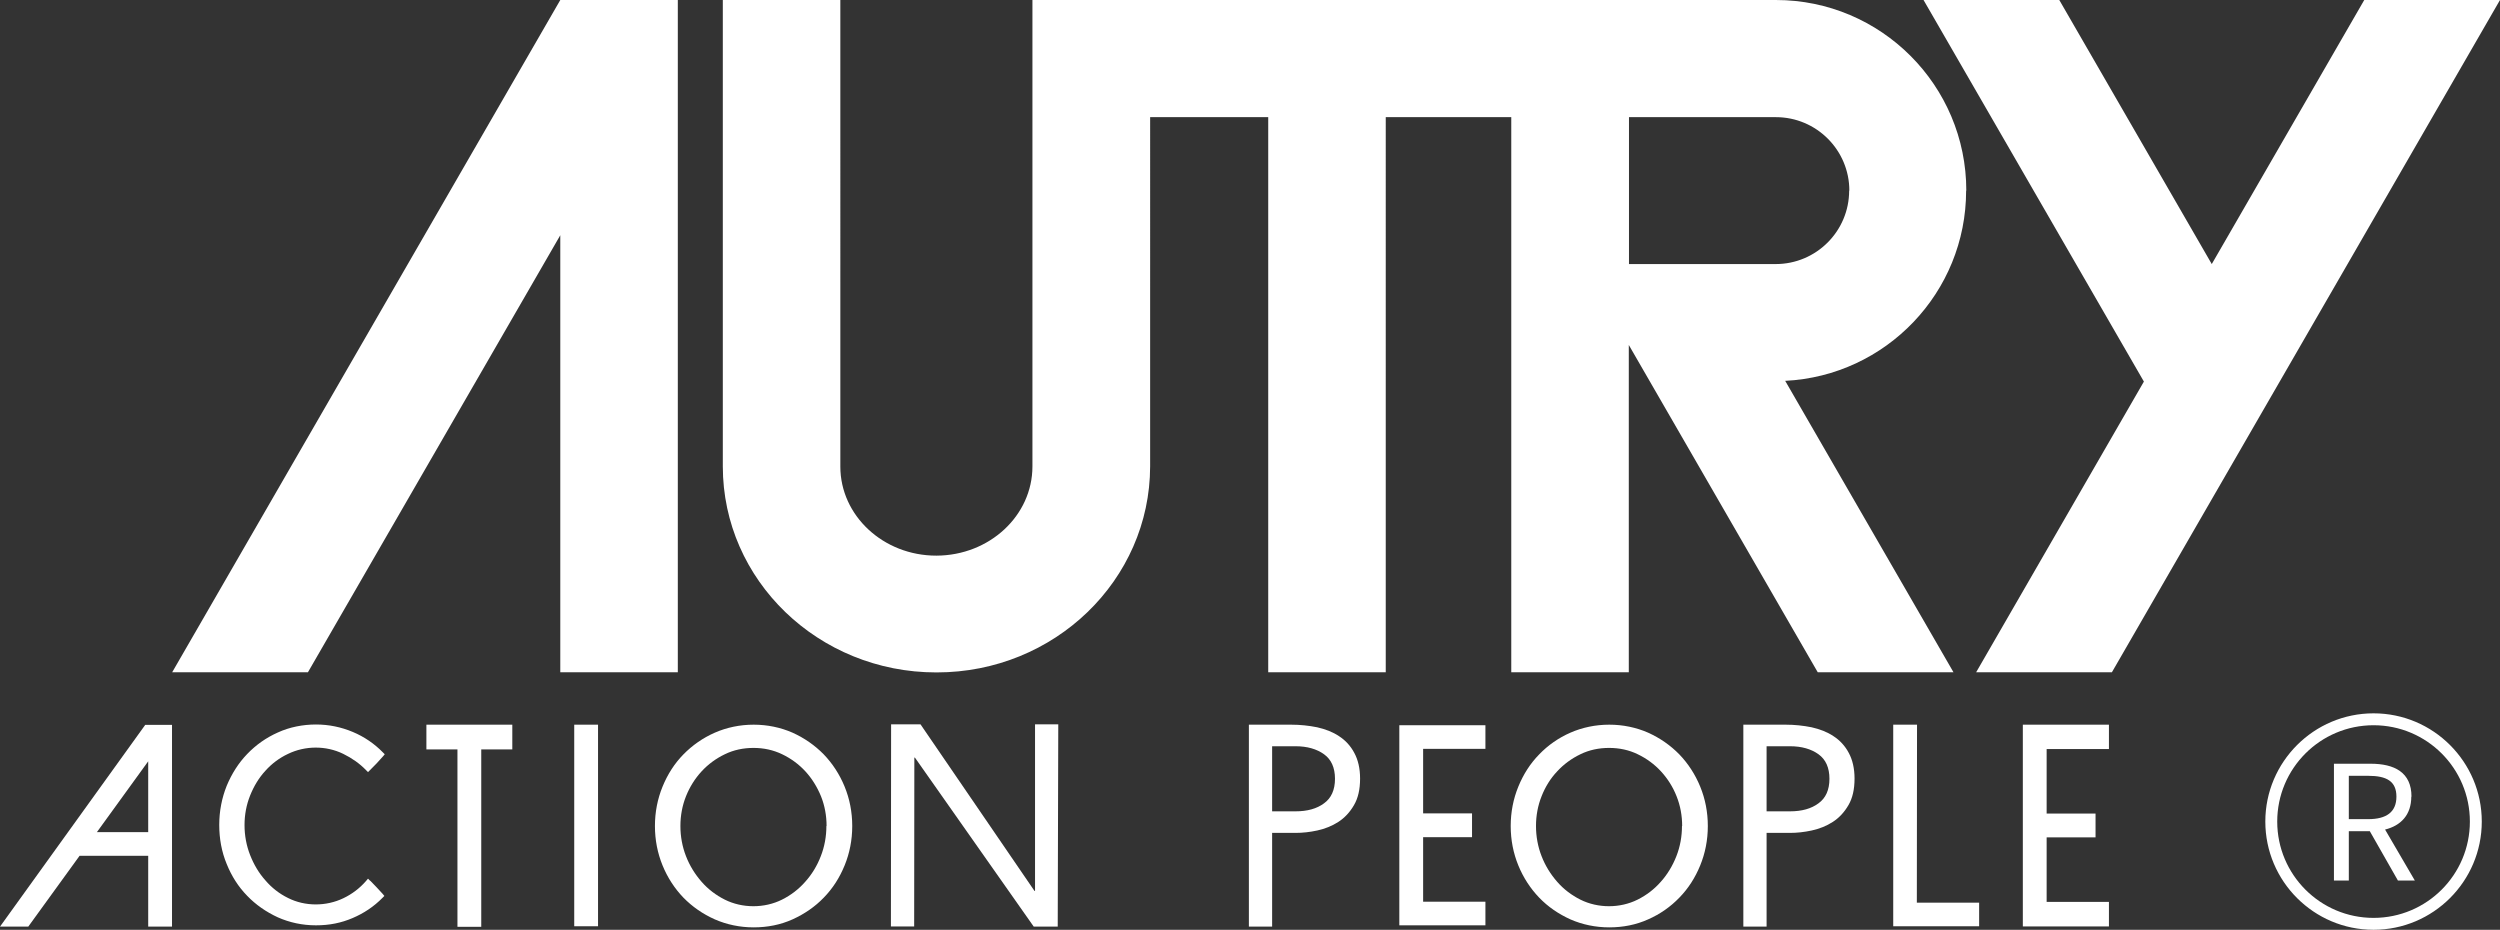 <?xml version="1.0" encoding="UTF-8"?><svg id="a" xmlns="http://www.w3.org/2000/svg" width="47.43mm" height="17.64mm" viewBox="0 0 134.44 50"><rect x="0" y="0" width="134.44" height="50" fill="#333333" stroke="none"/><polygon points="36.45 0 30.13 0 30.13 0 9.26 36.15 9.26 36.15 16.56 36.15 30.13 12.65 30.13 36.15 36.45 36.15 36.45 0 36.45 0" fill="#fff"/><polygon points="127.14 0 118.94 14.2 110.74 0 103.44 0 103.44 0 115.29 20.52 115.29 20.52 106.27 36.15 113.57 36.15 134.44 0 127.14 0" fill="#fff"/><path d="M105.74,10.25h0C105.74,4.59,101.15,0,95.5,0h-39.98v15.18s0,0,0,0v9.9h0c0,2.65-2.31,4.79-5.16,4.8h-.01c-2.85,0-5.16-2.15-5.16-4.79h0s0-.06,0-.09v-9.82s0,0,0,0V0h0s-6.32,0-6.32,0h0v25.08h0c0,6.12,5.14,11.08,11.48,11.08h.02c6.34,0,11.47-4.96,11.48-11.08h0s0,0,0,0V6.3h6.35v29.85h6.32V6.3h6.75v29.85h6.32v-17.6l10.16,17.6h7.3l-9.05-15.67c5.42-.27,9.73-4.75,9.73-10.23ZM99.44,10.25c0,2.18-1.77,3.95-3.95,3.95,0,0,0,0,0,0h-7.89v-7.9h7.9s0,0,0,0c2.18,0,3.95,1.77,3.95,3.95h0Z" fill="#fff"/><path d="M9.25,39.1s0-.08,0-.12h-1.44L0,49.83h1.52l2.76-3.81h3.69v3.81h1.28v-10.73ZM5.21,44.75l2.76-3.81v3.81s-2.76,0-2.76,0Z" fill="#fff"/><path d="M67.16,38.97h2.27c.49,0,.95.05,1.4.14.44.1.84.25,1.18.48.34.22.62.52.82.9.2.37.31.83.31,1.38,0,.58-.11,1.06-.33,1.43-.22.38-.5.68-.84.9-.34.22-.72.37-1.13.46s-.8.13-1.17.13h-1.26v5.04h-1.25v-10.87ZM68.41,43.63h1.26c.63,0,1.14-.14,1.53-.43.39-.28.59-.72.59-1.32s-.2-1.04-.59-1.32c-.39-.28-.9-.43-1.53-.43h-1.26v3.5Z" fill="#fff"/><path d="M93.75,38.97h2.27c.49,0,.95.05,1.4.14.44.1.84.25,1.18.48.34.22.62.52.82.9.2.37.31.83.31,1.38,0,.58-.11,1.06-.33,1.43-.22.38-.5.68-.84.9-.34.22-.72.37-1.13.46s-.8.13-1.17.13h-1.26v5.04h-1.25v-10.87ZM95,43.63h1.26c.63,0,1.14-.14,1.53-.43.39-.28.59-.72.59-1.32s-.2-1.04-.59-1.32c-.39-.28-.9-.43-1.53-.43h-1.26v3.5Z" fill="#fff"/><path d="M19.91,47.37l-.12-.12-.11.13c-.34.39-.75.7-1.21.92-.93.45-2.07.45-2.98-.01-.47-.23-.88-.55-1.22-.95-.35-.39-.62-.85-.82-1.36-.2-.51-.3-1.05-.3-1.61s.1-1.09.3-1.59c.2-.5.47-.95.82-1.33.34-.38.75-.69,1.22-.91.91-.44,2.03-.46,2.97,0,.47.23.88.52,1.22.87l.11.11.11-.11c.17-.16.54-.55.7-.74l.09-.11-.1-.1c-.46-.47-1-.84-1.62-1.1-.62-.26-1.28-.4-1.98-.4s-1.42.14-2.05.43c-.63.28-1.18.67-1.65,1.16-.47.49-.83,1.06-1.1,1.71-.26.65-.4,1.36-.4,2.1s.13,1.45.4,2.1c.26.65.63,1.23,1.1,1.71.46.48,1.02.87,1.65,1.16.63.28,1.32.43,2.05.43s1.36-.13,1.97-.39c.61-.26,1.15-.62,1.61-1.09l.1-.1-.09-.11c-.13-.15-.54-.58-.67-.71" fill="#fff"/><polygon points="27.55 38.97 22.93 38.97 22.93 40.3 24.6 40.3 24.6 49.84 25.88 49.84 25.88 40.3 27.55 40.3 27.55 38.97" fill="#fff"/><rect x="30.88" y="38.97" width="1.28" height="10.84" fill="#fff"/><path d="M45.42,42.3c-.27-.66-.65-1.24-1.12-1.73-.48-.49-1.04-.88-1.68-1.17-.64-.28-1.35-.43-2.09-.43s-1.45.15-2.09.43c-.64.28-1.21.68-1.69,1.17-.48.49-.85,1.07-1.12,1.73-.27.66-.41,1.37-.41,2.12s.14,1.46.41,2.12c.27.66.65,1.24,1.12,1.73.48.49,1.04.88,1.69,1.17.64.28,1.35.43,2.09.43s1.45-.14,2.09-.43c.64-.29,1.21-.68,1.68-1.17.48-.49.85-1.07,1.12-1.73.27-.66.41-1.37.41-2.12s-.14-1.46-.41-2.12M44.44,44.42c0,.56-.1,1.11-.3,1.62-.2.52-.48.98-.84,1.38-.35.4-.77.72-1.25.96-.94.47-2.13.47-3.07,0-.48-.24-.9-.56-1.25-.96-.35-.4-.64-.86-.84-1.38-.2-.51-.3-1.06-.3-1.62s.1-1.1.3-1.6c.2-.5.48-.95.84-1.34.35-.38.77-.69,1.25-.92.47-.23.99-.34,1.54-.34s1.06.11,1.54.34c.48.23.9.54,1.25.92.35.38.63.83.84,1.34.2.5.3,1.04.3,1.6" fill="#fff"/><path d="M91.43,42.3c-.27-.66-.65-1.24-1.12-1.73-.48-.49-1.04-.88-1.68-1.17-.64-.28-1.35-.43-2.09-.43s-1.45.15-2.09.43c-.64.28-1.21.68-1.68,1.17-.48.49-.85,1.07-1.12,1.73-.27.66-.41,1.37-.41,2.12s.14,1.46.41,2.12c.27.66.65,1.24,1.12,1.73.47.49,1.04.88,1.68,1.17.64.28,1.35.43,2.09.43s1.45-.14,2.09-.43c.64-.28,1.21-.68,1.68-1.17.48-.49.85-1.07,1.12-1.73.27-.66.41-1.37.41-2.12s-.14-1.46-.41-2.12M90.45,44.42c0,.56-.1,1.11-.3,1.62-.2.51-.48.98-.84,1.38-.35.4-.77.72-1.25.96-.94.47-2.13.47-3.07,0-.48-.24-.9-.56-1.25-.96-.35-.4-.64-.86-.84-1.38-.2-.51-.3-1.06-.3-1.62s.1-1.1.3-1.6c.2-.51.48-.96.84-1.34.35-.38.77-.69,1.25-.92.47-.23.99-.34,1.54-.34s1.07.11,1.54.34c.48.23.9.54,1.25.92.35.38.64.83.84,1.34.2.5.3,1.04.3,1.6" fill="#fff"/><polygon points="79.88 40.27 79.88 39 75.25 39 75.25 49.76 79.88 49.76 79.88 48.49 76.53 48.49 76.53 45.02 79.16 45.02 79.16 43.74 76.53 43.74 76.53 40.27 79.88 40.27" fill="#fff"/><polygon points="103.09 38.97 101.81 38.97 101.81 49.81 106.43 49.81 106.43 48.54 103.08 48.54 103.09 38.97" fill="#fff"/><polygon points="113.41 40.28 113.41 38.97 108.78 38.97 108.78 49.82 113.41 49.82 113.41 48.5 110.06 48.5 110.06 45.03 112.69 45.03 112.69 43.75 110.06 43.75 110.06 40.28 113.41 40.28" fill="#fff"/><path d="M127.64,38.36c-3.21,0-5.82,2.61-5.82,5.82s2.61,5.82,5.82,5.82,5.82-2.61,5.82-5.82-2.61-5.82-5.82-5.82M127.64,49.36c-2.86,0-5.18-2.32-5.18-5.18s2.32-5.18,5.18-5.18,5.18,2.32,5.18,5.18-2.32,5.18-5.18,5.18" fill="#fff"/><path d="M129.68,42.84c0-1.31-.92-1.77-2.2-1.77h-1.97v6.28h.8v-2.65h1.13l1.51,2.65h.91l-1.6-2.74c.85-.21,1.41-.79,1.41-1.77M126.31,41.72h1.05c.98,0,1.51.29,1.51,1.12s-.54,1.21-1.51,1.21h-1.05v-2.33Z" fill="#fff"/><polygon points="47.92 38.95 49.5 38.95 55.63 47.91 55.66 47.91 55.66 38.95 56.91 38.95 56.88 49.83 55.59 49.83 49.2 40.74 49.17 40.74 49.16 49.82 47.91 49.82 47.92 38.95" fill="#fff"/></svg>